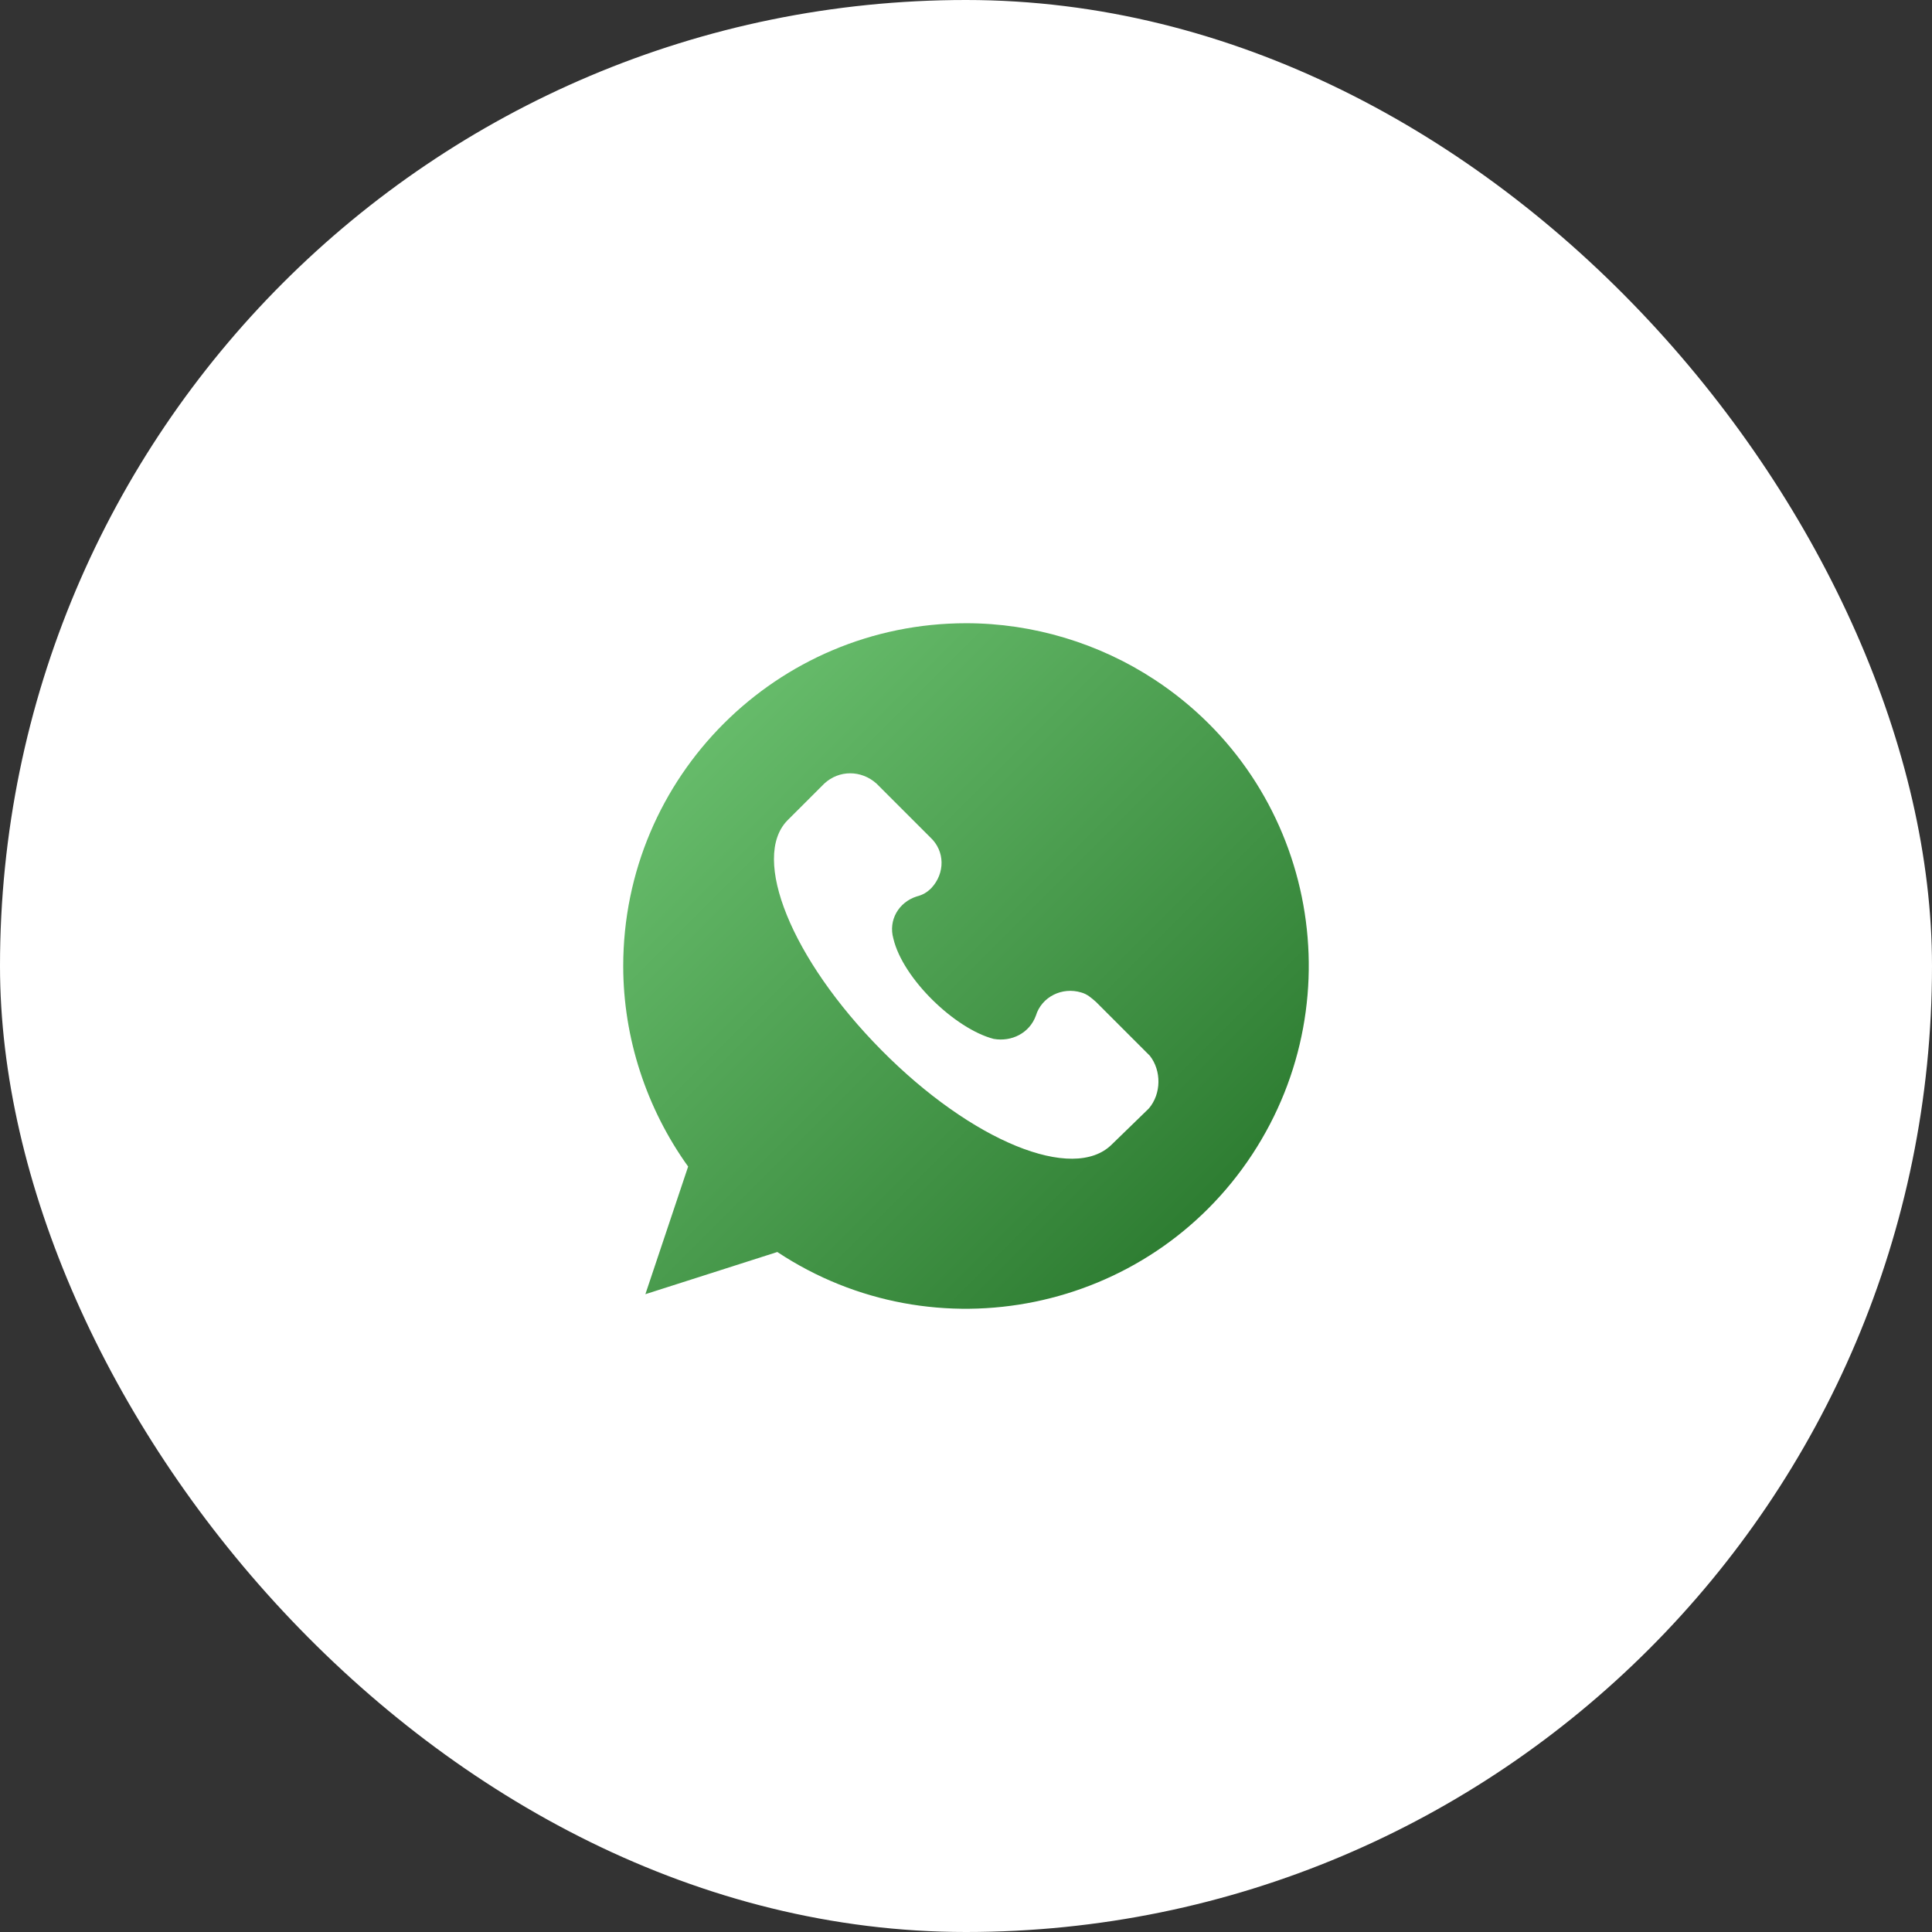 <?xml version="1.0" encoding="UTF-8"?> <svg xmlns="http://www.w3.org/2000/svg" width="62" height="62" viewBox="0 0 62 62" fill="none"><rect x="0" y="0" width="62" height="62" fill="#333333" stroke="none"/><rect width="62" height="62" rx="31" fill="white"></rect><path d="M31.007 20C24.928 20 20 24.926 20 31.003C20 33.305 20.745 35.574 22.083 37.436L20.711 41.532L24.945 40.178C30.008 43.53 36.849 42.125 40.185 37.047C43.521 31.968 42.133 25.146 37.052 21.811C35.274 20.643 33.157 20 31.007 20ZM36.866 35.574L35.681 36.725C34.444 37.961 31.176 36.623 28.281 33.695C25.385 30.766 24.098 27.533 25.266 26.331L26.452 25.146C26.926 24.706 27.637 24.706 28.128 25.146L29.855 26.873C30.33 27.313 30.33 28.024 29.889 28.498C29.754 28.633 29.618 28.718 29.415 28.769C28.839 28.955 28.501 29.53 28.67 30.123C28.975 31.41 30.651 33.018 31.887 33.339C32.463 33.441 33.039 33.153 33.242 32.594C33.428 31.985 34.089 31.663 34.699 31.85C34.885 31.9 35.02 32.019 35.173 32.154L36.9 33.881C37.273 34.355 37.273 35.1 36.866 35.574Z" fill="url(#paint0_linear_829_160)"></path><defs><linearGradient id="paint0_linear_829_160" x1="21.914" y1="24.536" x2="37.473" y2="40.101" gradientUnits="userSpaceOnUse"><stop stop-color="#66BB6A"></stop><stop offset="1" stop-color="#2E7D32"></stop></linearGradient></defs></svg> 